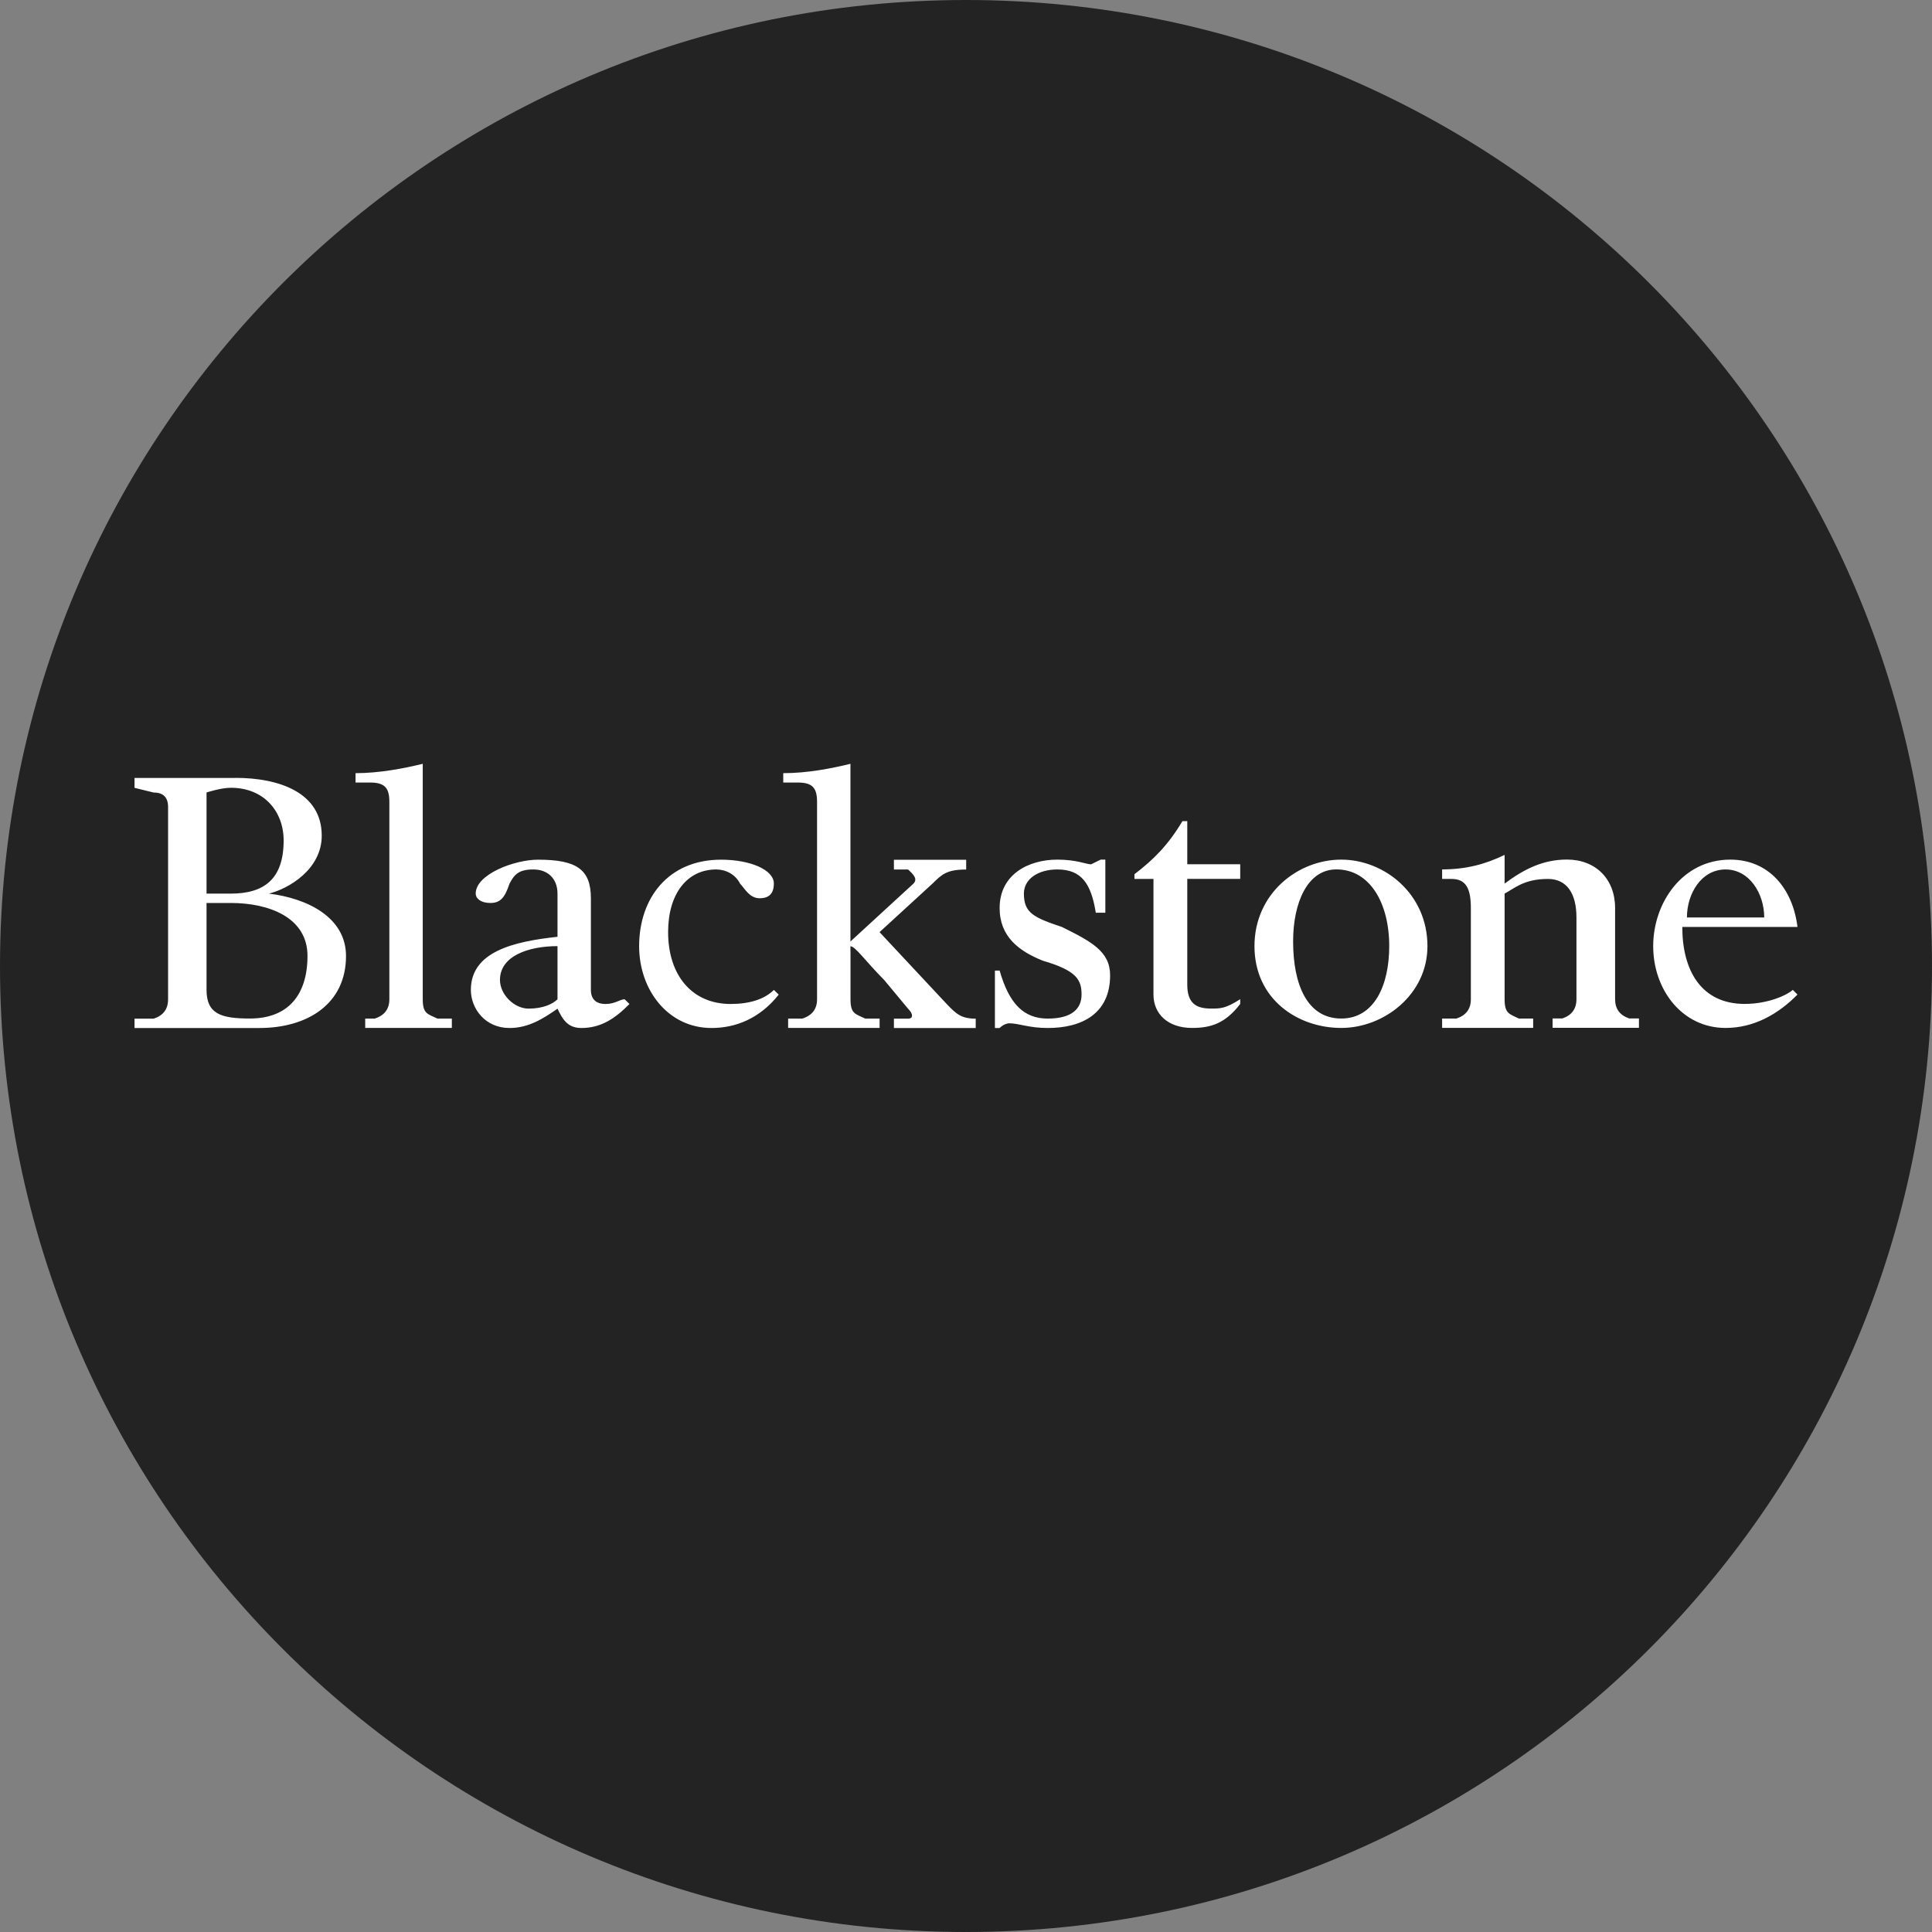 <?xml version="1.0" encoding="UTF-8"?>
<svg id="Layer_1" data-name="Layer 1" xmlns="http://www.w3.org/2000/svg" viewBox="0 0 32 32">
  <rect x="0" y="0" width="32" height="32" fill="#808080" stroke="none"/>
  <defs>
    <style>
      .cls-1 {
        fill: #fff;
      }

      .cls-2 {
        fill: #232323;
      }
    </style>
  </defs>
  <g id="Layer_11" data-name="Layer 11">
    <path class="cls-2" d="M32,16c0,2.209-.448,4.314-1.257,6.228s-1.981,3.638-3.429,5.086-3.172,2.619-5.086,3.429-4.019,1.257-6.228,1.257-4.314-.448-6.228-1.257-3.638-1.981-5.086-3.429-2.619-3.172-3.429-5.086-1.257-4.019-1.257-6.228.448-4.314,1.257-6.228c.809-1.914,1.981-3.638,3.429-5.086s3.172-2.619,5.086-3.429c1.914-.81,4.019-1.257,6.228-1.257s4.314.448,6.228,1.257c1.914.809,3.638,1.981,5.086,3.429s2.619,3.172,3.429,5.086,1.257,4.019,1.257,6.228Z"/>
  </g>
  <path id="Blackstone" class="cls-1" d="M3.901,12.884c.72,0,1.428.242,1.428.957,0,.56-.551.88-.875.96.64.078,1.277.395,1.277,1.033,0,.795-.638,1.193-1.435,1.193h-2.068v-.155h.318q.238-.078.238-.32v-3.185q0-.24-.238-.24l-.318-.078v-.164h1.673ZM3.421,13.126v1.675h.402c.553,0,.875-.242.875-.88,0-.478-.322-.873-.875-.873-.164,0-.402.078-.402.078h0ZM3.421,14.956v1.439c0,.398.238.475.717.475.64,0,.955-.398.955-1.037s-.64-.877-1.271-.877h-.402ZM7.002,15.756v.795c0,.242.08.242.244.32h.238v.155h-1.435v-.155h.158q.242-.078.242-.32v-3.27c0-.233-.078-.32-.322-.32h-.238v-.155c.395,0,.797-.078,1.113-.155v3.105h0ZM9.234,16.707c-.235.164-.48.32-.795.32-.402,0-.64-.32-.64-.631,0-.64.72-.802,1.435-.88v-.715c0-.242-.155-.4-.4-.4-.238,0-.315.08-.395.235-.08.242-.158.32-.318.32-.162,0-.242-.078-.242-.155,0-.32.64-.562,1.033-.562.64,0,.875.162.875.64v1.517c0,.155.087.233.244.233s.238-.078.315-.078l.08.078c-.238.242-.473.398-.797.398-.235,0-.315-.155-.395-.32h0ZM9.234,15.671c-.48,0-.953.162-.953.56,0,.242.238.475.473.475.244,0,.402-.078.48-.155v-.88ZM12.817,14.636c0,.164-.08.242-.235.242-.167,0-.244-.158-.324-.242-.078-.155-.238-.235-.395-.235-.48,0-.797.4-.797,1.037,0,.715.395,1.191,1.035,1.191.315,0,.56-.078.717-.233l.08.078c-.315.398-.717.553-1.113.553-.72,0-1.199-.631-1.199-1.355,0-.793.48-1.433,1.357-1.433.473,0,.875.162.875.398h0ZM14.087,15.756v.795c0,.242.08.242.244.32h.238v.155h-1.515v-.155h.235q.244-.078.244-.32v-3.27c0-.233-.078-.32-.322-.32h-.238v-.155c.402,0,.797-.078,1.113-.155v2.943l1.042-.957c.078-.078,0-.155-.087-.235h-.235v-.162h1.197v.162c-.322,0-.402.08-.56.235l-.875.802,1.113,1.191c.158.164.238.242.48.242v.155h-1.355v-.155h.235c.087,0,.087-.078,0-.164l-.395-.475c-.315-.318-.48-.56-.56-.56v.084h0ZM16.715,16.949s-.08,0-.158.078h-.078v-.951h.078c.158.553.402.795.797.795.4,0,.56-.164.56-.398,0-.242-.08-.398-.64-.56-.395-.158-.717-.398-.717-.873,0-.56.482-.802.955-.802.322,0,.48.078.56.078l.158-.078h.078v.88h-.158c-.078-.482-.235-.717-.638-.717-.318,0-.553.158-.553.4,0,.318.158.395.631.553.482.24.797.402.797.8,0,.64-.473.873-1.033.873-.315,0-.475-.078-.64-.078h0ZM19.105,16.473v-1.915h-.315v-.078c.315-.242.553-.475.795-.88h.08v.715h.877v.242h-.877v1.753c0,.318.158.395.395.395.158,0,.238,0,.482-.155v.078c-.244.32-.482.398-.797.398-.402,0-.64-.233-.64-.553h0ZM20.778,15.671c0-.871.717-1.433,1.437-1.433.709,0,1.428.562,1.428,1.433,0,.802-.72,1.355-1.428,1.355-.72,0-1.437-.475-1.437-1.355ZM23.01,15.671c0-.715-.322-1.271-.875-1.271-.482,0-.717.555-.717,1.193,0,.717.235,1.277.797,1.277.553,0,.795-.56.795-1.199h0ZM26.111,15.196c0-.395-.158-.638-.473-.638-.402,0-.56.162-.717.242v1.75c0,.242.08.242.235.32h.238v.155h-1.508v-.155h.238q.238-.078.238-.32v-1.51c0-.32-.08-.482-.318-.482h-.158v-.158c.395,0,.711-.084,1.035-.24v.475c.315-.235.631-.398,1.033-.398.473,0,.797.32.797.802v1.51q0,.242.235.32h.16v.155h-1.43v-.155h.16q.235-.078.235-.32v-1.355ZM27.382,15.671c0-.715.482-1.433,1.277-1.433.64,0,1.035.482,1.113,1.115h-1.908c0,.722.315,1.275,1.033,1.275.402,0,.717-.155.797-.233l.078.078c-.315.32-.717.553-1.191.553-.717,0-1.199-.631-1.199-1.355h0ZM27.942,15.196h1.279c0-.395-.244-.795-.64-.795-.402,0-.64.4-.64.795Z"/>
</svg>